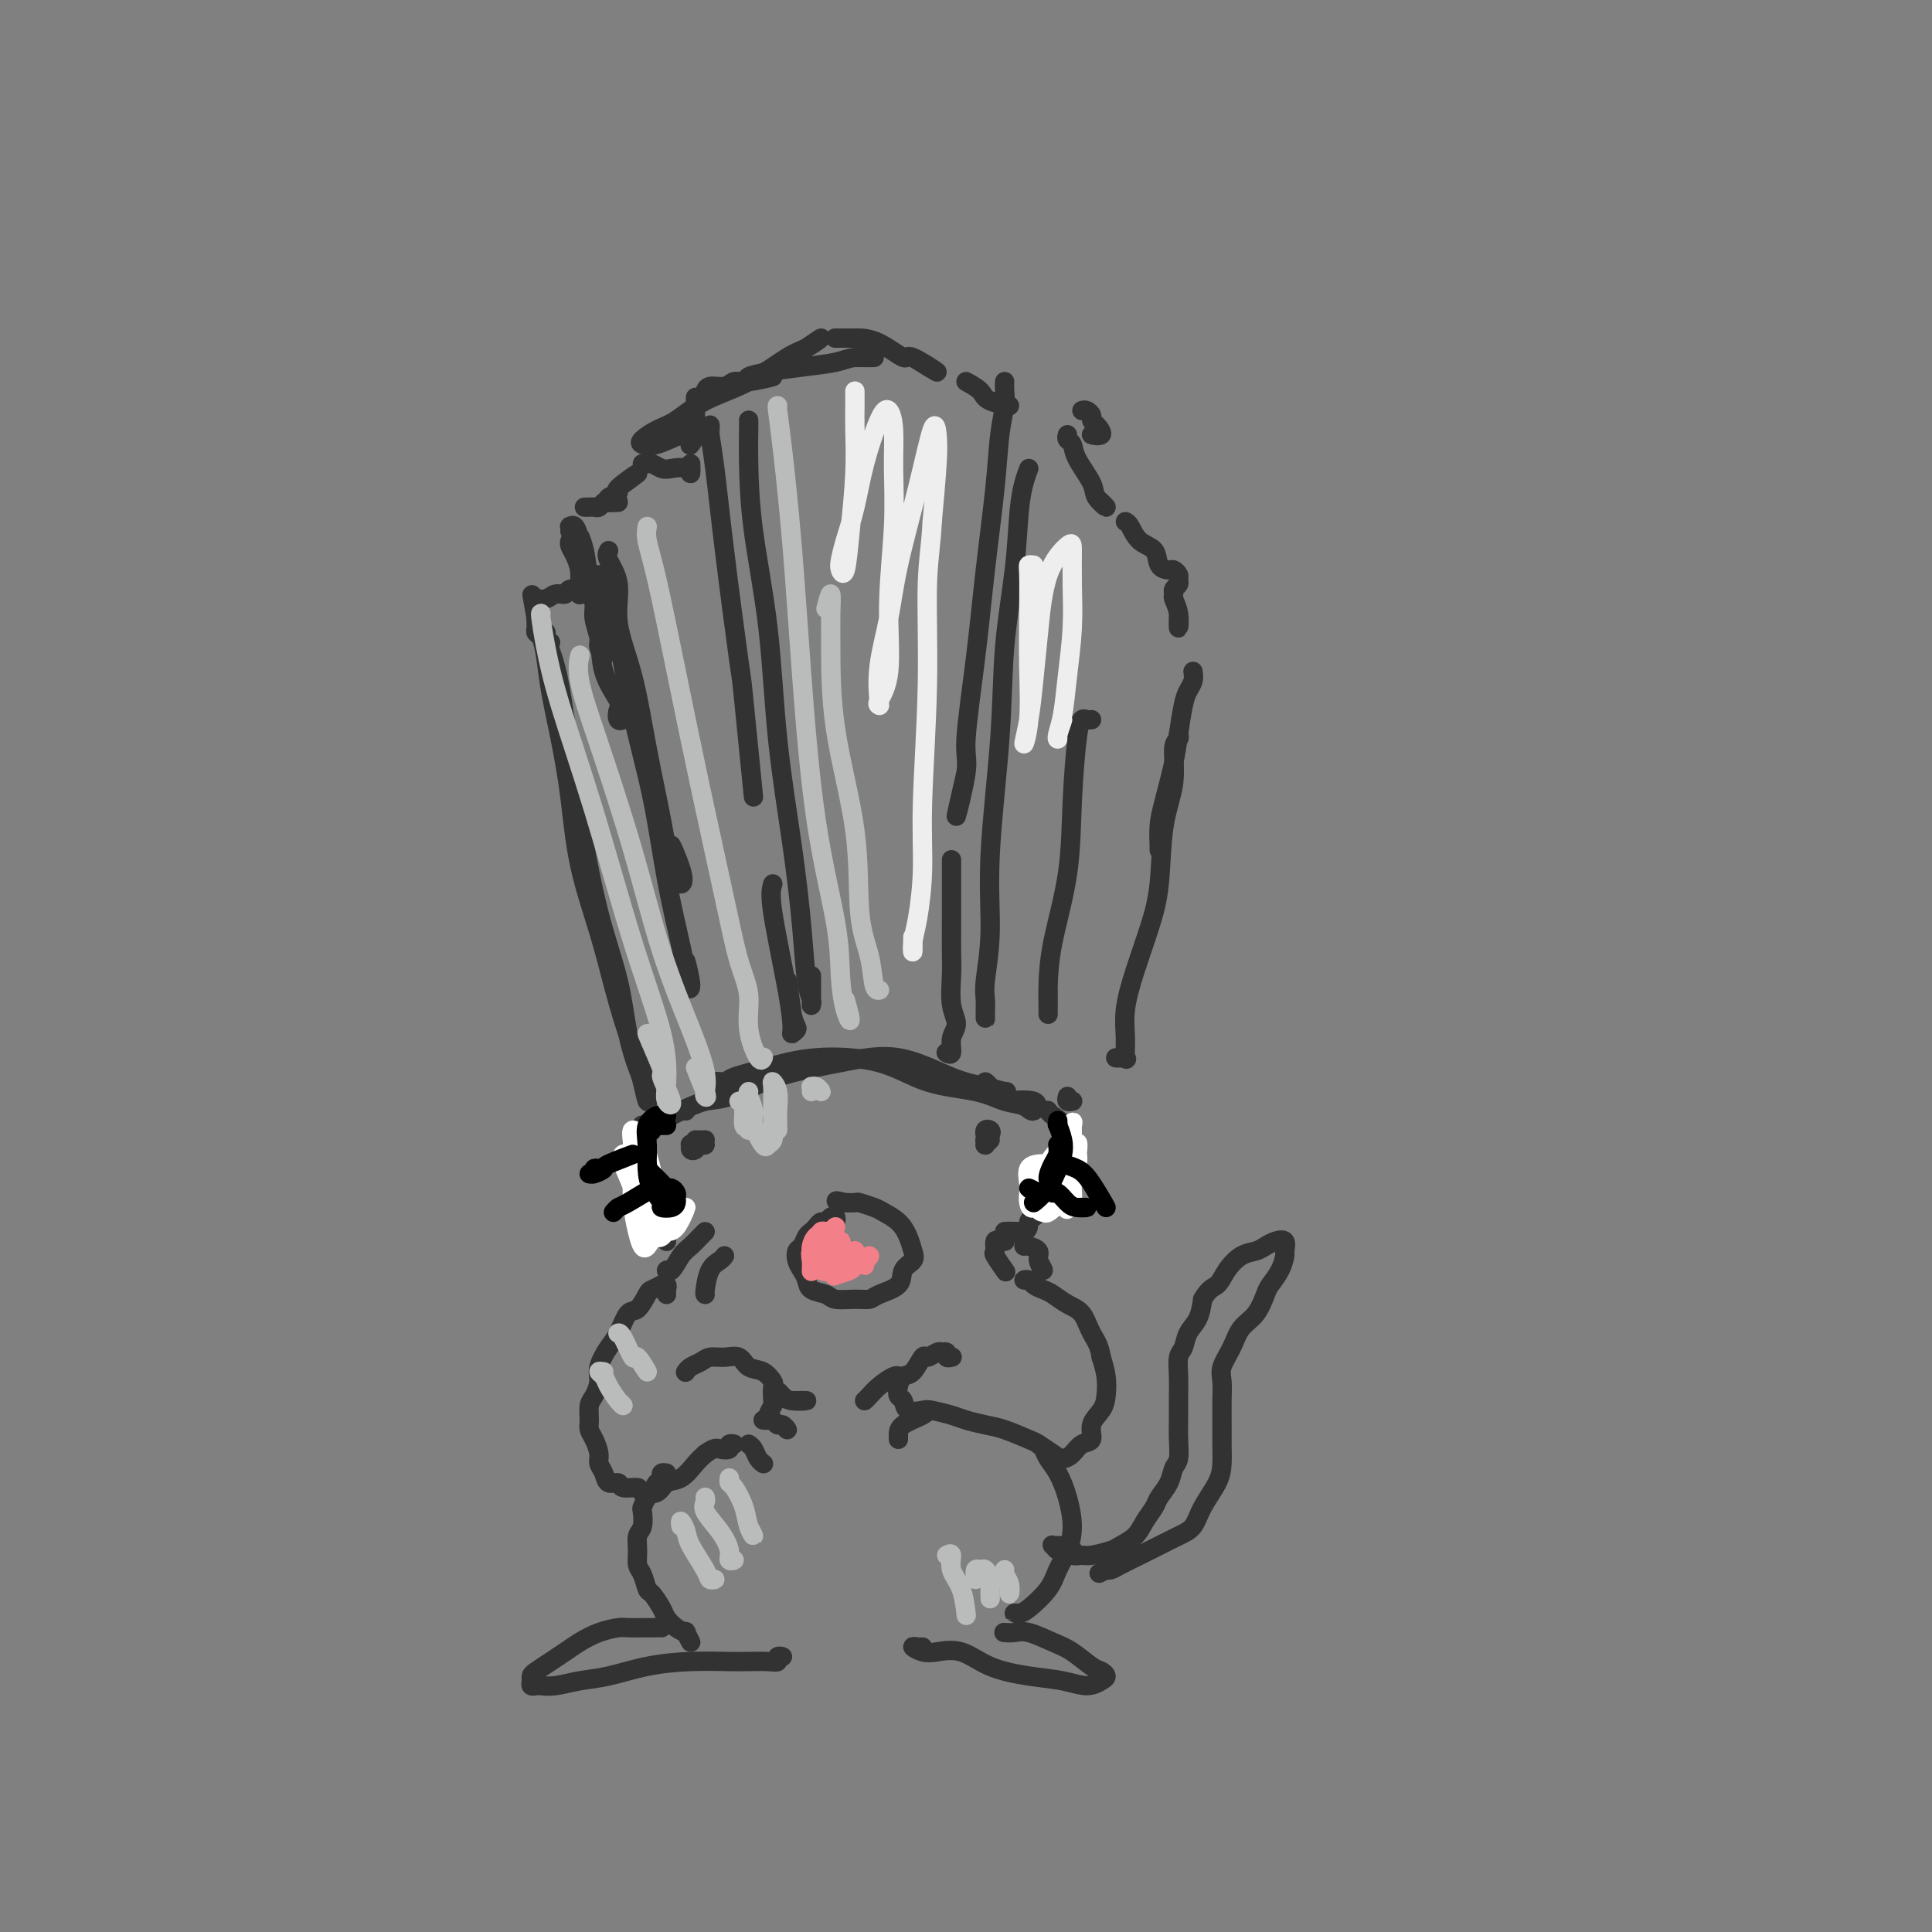 <svg viewBox='0 0 400 400' version='1.1' xmlns='http://www.w3.org/2000/svg' xmlns:xlink='http://www.w3.org/1999/xlink'><rect x="0" y="0" width="400" height="400" fill="#808080" stroke="none"/><g fill='none' stroke='rgb(50,50,50)' stroke-width='4' stroke-linecap='round' stroke-linejoin='round'><path d='M114,133c-0.419,-0.308 -0.838,-0.617 -1,-1c-0.162,-0.383 -0.066,-0.841 0,-1c0.066,-0.159 0.103,-0.020 0,0c-0.103,0.020 -0.346,-0.079 0,1c0.346,1.079 1.279,3.337 2,6c0.721,2.663 1.228,5.732 2,11c0.772,5.268 1.807,12.735 3,20c1.193,7.265 2.543,14.328 4,20c1.457,5.672 3.021,9.953 4,14c0.979,4.047 1.373,7.861 2,11c0.627,3.139 1.486,5.604 2,7c0.514,1.396 0.682,1.723 1,3c0.318,1.277 0.787,3.505 1,4c0.213,0.495 0.171,-0.743 0,-2c-0.171,-1.257 -0.470,-2.531 -1,-4c-0.530,-1.469 -1.290,-3.131 -2,-5c-0.710,-1.869 -1.369,-3.944 -2,-6c-0.631,-2.056 -1.232,-4.093 -2,-7c-0.768,-2.907 -1.701,-6.684 -3,-11c-1.299,-4.316 -2.964,-9.172 -4,-14c-1.036,-4.828 -1.443,-9.630 -2,-14c-0.557,-4.370 -1.263,-8.309 -2,-12c-0.737,-3.691 -1.504,-7.136 -2,-10c-0.496,-2.864 -0.721,-5.148 -1,-7c-0.279,-1.852 -0.611,-3.270 -1,-4c-0.389,-0.730 -0.836,-0.770 -1,-1c-0.164,-0.230 -0.044,-0.649 0,-1c0.044,-0.351 0.012,-0.633 0,-1c-0.012,-0.367 -0.003,-0.819 0,-1c0.003,-0.181 0.002,-0.090 0,0'/><path d='M111,128c-1.500,-8.500 -0.750,-4.250 0,0'/><path d='M111,125c-0.181,-0.455 -0.363,-0.910 0,-1c0.363,-0.090 1.269,0.186 2,0c0.731,-0.186 1.287,-0.834 2,-1c0.713,-0.166 1.583,0.151 2,0c0.417,-0.151 0.382,-0.772 1,-1c0.618,-0.228 1.891,-0.065 2,0c0.109,0.065 -0.945,0.033 -2,0'/><path d='M122,123c-0.122,-0.165 -0.244,-0.330 0,0c0.244,0.330 0.854,1.155 1,2c0.146,0.845 -0.174,1.710 0,3c0.174,1.290 0.840,3.006 1,4c0.160,0.994 -0.188,1.268 0,2c0.188,0.732 0.911,1.924 1,2c0.089,0.076 -0.455,-0.962 -1,-2'/><path d='M129,149c0.107,-0.054 0.214,-0.107 0,0c-0.214,0.107 -0.749,0.375 -1,0c-0.251,-0.375 -0.218,-1.394 0,-2c0.218,-0.606 0.620,-0.801 0,-2c-0.620,-1.199 -2.262,-3.403 -3,-6c-0.738,-2.597 -0.574,-5.588 -1,-9c-0.426,-3.412 -1.444,-7.244 -2,-10c-0.556,-2.756 -0.650,-4.434 -1,-6c-0.350,-1.566 -0.957,-3.019 -1,-3c-0.043,0.019 0.479,1.509 1,3'/><path d='M118,112c-0.083,0.267 -0.166,0.534 0,1c0.166,0.466 0.580,1.130 1,2c0.420,0.870 0.845,1.946 1,3c0.155,1.054 0.042,2.086 0,3c-0.042,0.914 -0.011,1.709 0,2c0.011,0.291 0.003,0.078 0,0c-0.003,-0.078 -0.001,-0.022 0,0c0.001,0.022 0.000,0.011 0,0'/><path d='M118,110c0.022,-0.440 0.045,-0.881 0,-1c-0.045,-0.119 -0.156,0.083 0,0c0.156,-0.083 0.581,-0.452 1,0c0.419,0.452 0.833,1.723 1,3c0.167,1.277 0.086,2.559 1,6c0.914,3.441 2.823,9.042 3,9c0.177,-0.042 -1.378,-5.726 -2,-8c-0.622,-2.274 -0.311,-1.137 0,0'/><path d='M126,114c-0.246,0.458 -0.492,0.915 0,2c0.492,1.085 1.721,2.796 2,5c0.279,2.204 -0.393,4.901 0,8c0.393,3.099 1.849,6.601 3,11c1.151,4.399 1.995,9.695 3,15c1.005,5.305 2.169,10.618 3,15c0.831,4.382 1.328,7.832 2,10c0.672,2.168 1.520,3.055 2,3c0.480,-0.055 0.591,-1.053 0,-3c-0.591,-1.947 -1.883,-4.842 -2,-5c-0.117,-0.158 0.942,2.421 2,5'/><path d='M124,119c0.146,1.441 0.293,2.881 1,5c0.707,2.119 1.975,4.915 3,9c1.025,4.085 1.806,9.458 3,15c1.194,5.542 2.802,11.253 4,17c1.198,5.747 1.986,11.532 3,17c1.014,5.468 2.253,10.620 3,14c0.747,3.380 1.001,4.989 1,6c-0.001,1.011 -0.258,1.426 0,2c0.258,0.574 1.031,1.308 1,0c-0.031,-1.308 -0.866,-4.660 -1,-5c-0.134,-0.340 0.433,2.330 1,5'/><path d='M121,105c0.333,0.008 0.665,0.016 1,0c0.335,-0.016 0.672,-0.057 1,0c0.328,0.057 0.645,0.211 1,0c0.355,-0.211 0.747,-0.788 1,-1c0.253,-0.212 0.367,-0.060 1,0c0.633,0.060 1.786,0.026 2,0c0.214,-0.026 -0.512,-0.046 -1,0c-0.488,0.046 -0.740,0.157 -1,0c-0.260,-0.157 -0.528,-0.581 0,-1c0.528,-0.419 1.853,-0.834 2,-1c0.147,-0.166 -0.883,-0.083 0,-1c0.883,-0.917 3.681,-2.833 4,-3c0.319,-0.167 -1.840,1.417 -4,3'/><path d='M133,96c0.360,0.029 0.720,0.059 1,0c0.280,-0.059 0.482,-0.206 1,0c0.518,0.206 1.354,0.764 2,1c0.646,0.236 1.101,0.149 2,0c0.899,-0.149 2.241,-0.359 3,0c0.759,0.359 0.935,1.289 1,1c0.065,-0.289 0.019,-1.797 0,-2c-0.019,-0.203 -0.009,0.898 0,2'/><path d='M143,92c-0.113,0.148 -0.226,0.296 0,0c0.226,-0.296 0.793,-1.036 1,-2c0.207,-0.964 0.056,-2.150 0,-3c-0.056,-0.850 -0.015,-1.362 0,-2c0.015,-0.638 0.004,-1.403 0,-2c-0.004,-0.597 -0.001,-1.028 0,-1c0.001,0.028 0.001,0.514 0,1'/><path d='M146,81c-0.035,0.122 -0.071,0.244 0,0c0.071,-0.244 0.248,-0.854 1,-1c0.752,-0.146 2.080,0.174 3,0c0.920,-0.174 1.432,-0.840 2,-1c0.568,-0.160 1.191,0.188 3,0c1.809,-0.188 4.802,-0.911 5,-1c0.198,-0.089 -2.401,0.455 -5,1'/><path d='M155,79c-0.292,-0.334 -0.583,-0.668 0,-1c0.583,-0.332 2.041,-0.663 4,-1c1.959,-0.337 4.420,-0.679 7,-1c2.580,-0.321 5.279,-0.622 7,-1c1.721,-0.378 2.463,-0.832 4,-1c1.537,-0.168 3.868,-0.048 4,0c0.132,0.048 -1.934,0.024 -4,0'/><path d='M143,90c-0.365,-0.222 -0.730,-0.444 -2,0c-1.270,0.444 -3.443,1.554 -5,2c-1.557,0.446 -2.496,0.226 -3,0c-0.504,-0.226 -0.571,-0.460 0,-1c0.571,-0.540 1.780,-1.388 3,-2c1.220,-0.612 2.450,-0.988 4,-2c1.550,-1.012 3.420,-2.658 6,-4c2.580,-1.342 5.871,-2.379 9,-4c3.129,-1.621 6.096,-3.826 8,-5c1.904,-1.174 2.743,-1.316 4,-2c1.257,-0.684 2.930,-1.910 3,-2c0.070,-0.090 -1.465,0.955 -3,2'/><path d='M173,70c-0.099,-0.000 -0.197,-0.000 0,0c0.197,0.000 0.690,0.001 1,0c0.310,-0.001 0.438,-0.002 1,0c0.562,0.002 1.560,0.007 2,0c0.440,-0.007 0.322,-0.027 1,0c0.678,0.027 2.151,0.101 4,1c1.849,0.899 4.073,2.622 5,3c0.927,0.378 0.557,-0.591 2,0c1.443,0.591 4.698,2.740 5,3c0.302,0.260 -2.349,-1.370 -5,-3'/><path d='M200,79c1.185,0.655 2.369,1.310 3,2c0.631,0.690 0.708,1.417 2,2c1.292,0.583 3.798,1.024 4,1c0.202,-0.024 -1.899,-0.512 -4,-1'/><path d='M224,85c0.305,-0.087 0.610,-0.173 1,0c0.390,0.173 0.866,0.607 1,1c0.134,0.393 -0.075,0.746 0,1c0.075,0.254 0.432,0.408 1,1c0.568,0.592 1.345,1.621 1,2c-0.345,0.379 -1.813,0.108 -2,0c-0.187,-0.108 0.906,-0.054 2,0'/><path d='M221,90c-0.106,0.365 -0.213,0.730 0,1c0.213,0.270 0.745,0.445 1,1c0.255,0.555 0.231,1.488 1,3c0.769,1.512 2.330,3.601 3,5c0.670,1.399 0.450,2.107 1,3c0.550,0.893 1.872,1.969 2,2c0.128,0.031 -0.936,-0.985 -2,-2'/><path d='M233,108c0.283,0.122 0.566,0.243 1,1c0.434,0.757 1.019,2.149 2,3c0.981,0.851 2.358,1.159 3,2c0.642,0.841 0.550,2.214 1,3c0.450,0.786 1.442,0.984 2,1c0.558,0.016 0.682,-0.151 1,0c0.318,0.151 0.832,0.618 1,1c0.168,0.382 -0.008,0.678 0,1c0.008,0.322 0.202,0.668 0,1c-0.202,0.332 -0.800,0.648 -1,1c-0.200,0.352 -0.001,0.738 0,1c0.001,0.262 -0.196,0.400 0,1c0.196,0.600 0.783,1.661 1,3c0.217,1.339 0.062,2.954 0,3c-0.062,0.046 -0.031,-1.477 0,-3'/><path d='M247,139c0.090,0.670 0.180,1.340 0,2c-0.180,0.660 -0.629,1.309 -1,2c-0.371,0.691 -0.663,1.422 -1,3c-0.337,1.578 -0.717,4.002 -1,6c-0.283,1.998 -0.468,3.569 -1,6c-0.532,2.431 -1.410,5.720 -2,8c-0.590,2.280 -0.890,3.549 -1,5c-0.110,1.451 -0.030,3.083 0,4c0.030,0.917 0.008,1.119 0,1c-0.008,-0.119 -0.004,-0.560 0,-1'/><path d='M244,152c0.128,0.357 0.256,0.715 0,1c-0.256,0.285 -0.897,0.498 -1,2c-0.103,1.502 0.331,4.293 0,7c-0.331,2.707 -1.427,5.332 -2,9c-0.573,3.668 -0.623,8.381 -1,12c-0.377,3.619 -1.083,6.144 -2,9c-0.917,2.856 -2.047,6.044 -3,9c-0.953,2.956 -1.728,5.682 -2,8c-0.272,2.318 -0.040,4.229 0,6c0.040,1.771 -0.113,3.403 0,4c0.113,0.597 0.492,0.161 0,0c-0.492,-0.161 -1.855,-0.046 -2,0c-0.145,0.046 0.927,0.023 2,0'/><path d='M148,224c0.056,0.541 0.111,1.082 0,1c-0.111,-0.082 -0.389,-0.786 0,-1c0.389,-0.214 1.444,0.062 2,0c0.556,-0.062 0.611,-0.462 2,-1c1.389,-0.538 4.110,-1.214 7,-2c2.890,-0.786 5.949,-1.682 10,-2c4.051,-0.318 9.095,-0.059 13,1c3.905,1.059 6.670,2.916 10,4c3.330,1.084 7.224,1.393 10,2c2.776,0.607 4.434,1.511 6,2c1.566,0.489 3.038,0.562 4,1c0.962,0.438 1.412,1.241 2,1c0.588,-0.241 1.312,-1.526 0,-2c-1.312,-0.474 -4.661,-0.135 -5,0c-0.339,0.135 2.330,0.068 5,0'/><path d='M142,230c-0.169,-0.128 -0.339,-0.255 -1,0c-0.661,0.255 -1.814,0.893 -2,1c-0.186,0.107 0.595,-0.317 2,-1c1.405,-0.683 3.434,-1.626 5,-2c1.566,-0.374 2.668,-0.178 5,-1c2.332,-0.822 5.894,-2.662 10,-4c4.106,-1.338 8.757,-2.172 13,-3c4.243,-0.828 8.077,-1.648 12,-1c3.923,0.648 7.936,2.764 11,4c3.064,1.236 5.180,1.590 7,2c1.820,0.410 3.344,0.875 4,1c0.656,0.125 0.444,-0.090 0,0c-0.444,0.090 -1.120,0.486 -2,0c-0.880,-0.486 -1.966,-1.853 -2,-2c-0.034,-0.147 0.983,0.927 2,2'/><path d='M147,89c0.020,-0.526 0.041,-1.052 0,-1c-0.041,0.052 -0.143,0.681 0,2c0.143,1.319 0.530,3.328 1,7c0.470,3.672 1.021,9.006 2,17c0.979,7.994 2.386,18.648 3,23c0.614,4.352 0.434,2.402 1,8c0.566,5.598 1.876,18.742 2,20c0.124,1.258 -0.938,-9.371 -2,-20'/><path d='M160,183c-0.307,0.957 -0.614,1.914 0,6c0.614,4.086 2.148,11.302 3,16c0.852,4.698 1.023,6.878 1,8c-0.023,1.122 -0.238,1.187 0,1c0.238,-0.187 0.930,-0.628 1,-1c0.070,-0.372 -0.481,-0.677 -1,-3c-0.519,-2.323 -1.005,-6.664 -1,-7c0.005,-0.336 0.503,3.332 1,7'/><path d='M155,87c0.009,0.354 0.018,0.709 0,2c-0.018,1.291 -0.062,3.520 0,7c0.062,3.480 0.230,8.211 1,14c0.770,5.789 2.142,12.635 3,20c0.858,7.365 1.200,15.248 2,23c0.800,7.752 2.057,15.373 3,22c0.943,6.627 1.573,12.261 2,17c0.427,4.739 0.650,8.582 1,11c0.350,2.418 0.826,3.410 1,4c0.174,0.590 0.047,0.777 0,1c-0.047,0.223 -0.013,0.483 0,-1c0.013,-1.483 0.004,-4.709 0,-5c-0.004,-0.291 -0.002,2.355 0,5'/><path d='M208,79c-0.026,0.627 -0.051,1.254 0,2c0.051,0.746 0.180,1.610 0,3c-0.180,1.390 -0.669,3.307 -1,6c-0.331,2.693 -0.503,6.162 -1,11c-0.497,4.838 -1.319,11.045 -2,17c-0.681,5.955 -1.221,11.656 -2,18c-0.779,6.344 -1.796,13.329 -2,17c-0.204,3.671 0.407,4.027 0,7c-0.407,2.973 -1.830,8.564 -2,9c-0.170,0.436 0.915,-4.282 2,-9'/><path d='M197,178c0.000,0.420 0.000,0.841 0,2c-0.000,1.159 -0.001,3.058 0,5c0.001,1.942 0.005,3.927 0,6c-0.005,2.073 -0.020,4.234 0,6c0.020,1.766 0.073,3.136 0,5c-0.073,1.864 -0.272,4.223 0,6c0.272,1.777 1.015,2.974 1,4c-0.015,1.026 -0.789,1.883 -1,3c-0.211,1.117 0.139,2.495 0,3c-0.139,0.505 -0.768,0.136 -1,0c-0.232,-0.136 -0.066,-0.039 0,0c0.066,0.039 0.033,0.019 0,0'/><path d='M213,97c-0.324,0.852 -0.649,1.704 -1,3c-0.351,1.296 -0.729,3.036 -1,6c-0.271,2.964 -0.436,7.152 -1,12c-0.564,4.848 -1.528,10.355 -2,16c-0.472,5.645 -0.452,11.426 -1,19c-0.548,7.574 -1.663,16.940 -2,24c-0.337,7.060 0.106,11.815 0,16c-0.106,4.185 -0.760,7.799 -1,10c-0.240,2.201 -0.064,2.987 0,4c0.064,1.013 0.017,2.252 0,3c-0.017,0.748 -0.005,1.005 0,1c0.005,-0.005 0.001,-0.270 0,-1c-0.001,-0.730 -0.000,-1.923 0,-2c0.000,-0.077 0.000,0.961 0,2'/><path d='M226,149c-0.332,0.041 -0.664,0.083 -1,0c-0.336,-0.083 -0.675,-0.290 -1,0c-0.325,0.290 -0.637,1.078 -1,4c-0.363,2.922 -0.777,7.979 -1,13c-0.223,5.021 -0.256,10.005 -1,15c-0.744,4.995 -2.199,10.000 -3,14c-0.801,4.000 -0.947,6.995 -1,9c-0.053,2.005 -0.014,3.021 0,4c0.014,0.979 0.004,1.920 0,2c-0.004,0.080 -0.001,-0.700 0,-1c0.001,-0.300 0.000,-0.119 0,-1c-0.000,-0.881 -0.000,-2.823 0,-3c0.000,-0.177 0.000,1.412 0,3'/><path d='M221,227c-0.113,0.423 -0.226,0.845 0,1c0.226,0.155 0.792,0.042 1,0c0.208,-0.042 0.060,-0.012 0,0c-0.060,0.012 -0.030,0.006 0,0'/><path d='M135,234c-0.415,0.113 -0.829,0.226 -1,0c-0.171,-0.226 -0.098,-0.791 0,-1c0.098,-0.209 0.223,-0.061 0,0c-0.223,0.061 -0.792,0.036 -1,0c-0.208,-0.036 -0.056,-0.082 0,0c0.056,0.082 0.015,0.291 0,1c-0.015,0.709 -0.004,1.917 0,2c0.004,0.083 0.002,-0.958 0,-2'/><path d='M133,238c-0.453,0.331 -0.906,0.661 -1,1c-0.094,0.339 0.170,0.685 0,1c-0.170,0.315 -0.775,0.598 -1,1c-0.225,0.402 -0.070,0.921 0,2c0.070,1.079 0.055,2.717 0,4c-0.055,1.283 -0.149,2.210 0,3c0.149,0.790 0.540,1.444 1,2c0.460,0.556 0.989,1.016 1,1c0.011,-0.016 -0.494,-0.508 -1,-1'/><path d='M132,234c0.032,0.814 0.064,1.627 0,2c-0.064,0.373 -0.224,0.305 0,1c0.224,0.695 0.830,2.153 1,4c0.170,1.847 -0.098,4.081 0,6c0.098,1.919 0.562,3.521 1,5c0.438,1.479 0.849,2.835 1,3c0.151,0.165 0.040,-0.860 0,-2c-0.040,-1.140 -0.011,-2.396 0,-3c0.011,-0.604 0.002,-0.557 0,-1c-0.002,-0.443 0.003,-1.375 0,-2c-0.003,-0.625 -0.012,-0.944 0,-1c0.012,-0.056 0.046,0.152 0,1c-0.046,0.848 -0.173,2.338 0,4c0.173,1.662 0.644,3.497 1,4c0.356,0.503 0.596,-0.326 1,0c0.404,0.326 0.973,1.807 1,2c0.027,0.193 -0.486,-0.904 -1,-2'/><path d='M173,253c0.089,-0.391 0.179,-0.781 0,-1c-0.179,-0.219 -0.625,-0.266 -1,0c-0.375,0.266 -0.678,0.844 -1,1c-0.322,0.156 -0.664,-0.109 -1,0c-0.336,0.109 -0.668,0.592 -1,1c-0.332,0.408 -0.664,0.742 -1,1c-0.336,0.258 -0.676,0.439 -1,1c-0.324,0.561 -0.633,1.501 -1,2c-0.367,0.499 -0.791,0.557 -1,1c-0.209,0.443 -0.204,1.270 0,2c0.204,0.730 0.605,1.362 1,2c0.395,0.638 0.784,1.281 1,2c0.216,0.719 0.261,1.514 1,2c0.739,0.486 2.174,0.664 3,1c0.826,0.336 1.045,0.831 2,1c0.955,0.169 2.646,0.011 4,0c1.354,-0.011 2.370,0.124 3,0c0.630,-0.124 0.873,-0.508 2,-1c1.127,-0.492 3.137,-1.093 4,-2c0.863,-0.907 0.580,-2.119 1,-3c0.420,-0.881 1.542,-1.430 2,-2c0.458,-0.570 0.251,-1.161 0,-2c-0.251,-0.839 -0.547,-1.927 -1,-3c-0.453,-1.073 -1.062,-2.130 -2,-3c-0.938,-0.870 -2.206,-1.554 -3,-2c-0.794,-0.446 -1.116,-0.656 -2,-1c-0.884,-0.344 -2.330,-0.824 -3,-1c-0.670,-0.176 -0.565,-0.047 -1,0c-0.435,0.047 -1.410,0.014 -2,0c-0.590,-0.014 -0.795,-0.007 -1,0'/><path d='M174,249c-1.833,-0.667 -0.417,-0.333 1,0'/><path d='M144,236c0.115,0.415 0.230,0.830 0,1c-0.230,0.170 -0.805,0.094 -1,0c-0.195,-0.094 -0.009,-0.206 0,0c0.009,0.206 -0.157,0.730 0,1c0.157,0.270 0.639,0.288 1,0c0.361,-0.288 0.603,-0.880 1,-1c0.397,-0.120 0.949,0.233 1,0c0.051,-0.233 -0.399,-1.052 -1,-1c-0.601,0.052 -1.354,0.976 -1,1c0.354,0.024 1.815,-0.850 2,-1c0.185,-0.150 -0.908,0.425 -2,1'/><path d='M205,236c-0.423,0.431 -0.845,0.861 -1,1c-0.155,0.139 -0.042,-0.015 0,0c0.042,0.015 0.015,0.197 0,0c-0.015,-0.197 -0.017,-0.774 0,-1c0.017,-0.226 0.053,-0.100 0,0c-0.053,0.100 -0.196,0.175 0,0c0.196,-0.175 0.732,-0.599 1,-1c0.268,-0.401 0.268,-0.777 0,-1c-0.268,-0.223 -0.803,-0.291 -1,0c-0.197,0.291 -0.056,0.940 0,1c0.056,0.060 0.028,-0.470 0,-1'/><path d='M217,230c-0.058,-0.084 -0.117,-0.169 0,0c0.117,0.169 0.408,0.590 1,1c0.592,0.410 1.484,0.809 2,2c0.516,1.191 0.655,3.176 1,5c0.345,1.824 0.897,3.489 1,5c0.103,1.511 -0.241,2.868 -1,4c-0.759,1.132 -1.931,2.038 -2,2c-0.069,-0.038 0.966,-1.019 2,-2'/><path d='M215,251c-0.301,0.370 -0.603,0.740 -1,1c-0.397,0.260 -0.890,0.410 -1,1c-0.110,0.590 0.163,1.620 -1,2c-1.163,0.380 -3.761,0.108 -4,0c-0.239,-0.108 1.880,-0.054 4,0'/><path d='M146,255c-0.243,0.232 -0.487,0.465 -1,1c-0.513,0.535 -1.296,1.373 -2,2c-0.704,0.627 -1.330,1.044 -2,2c-0.670,0.956 -1.386,2.452 -2,3c-0.614,0.548 -1.127,0.147 -1,0c0.127,-0.147 0.893,-0.042 1,0c0.107,0.042 -0.447,0.021 -1,0'/><path d='M150,260c-0.226,0.309 -0.453,0.619 -1,1c-0.547,0.381 -1.415,0.834 -2,2c-0.585,1.166 -0.889,3.044 -1,4c-0.111,0.956 -0.030,0.988 0,1c0.030,0.012 0.009,0.003 0,0c-0.009,-0.003 -0.004,-0.002 0,0'/><path d='M208,257c0.082,-0.016 0.163,-0.032 0,0c-0.163,0.032 -0.572,0.111 -1,0c-0.428,-0.111 -0.875,-0.412 -1,0c-0.125,0.412 0.071,1.536 0,2c-0.071,0.464 -0.411,0.269 0,1c0.411,0.731 1.572,2.389 2,3c0.428,0.611 0.122,0.175 0,0c-0.122,-0.175 -0.061,-0.087 0,0'/><path d='M212,258c0.187,-0.072 0.373,-0.144 1,0c0.627,0.144 1.694,0.502 2,1c0.306,0.498 -0.148,1.134 0,2c0.148,0.866 0.900,1.962 1,2c0.100,0.038 -0.450,-0.981 -1,-2'/><path d='M138,268c-0.034,-0.307 -0.069,-0.615 0,-1c0.069,-0.385 0.241,-0.849 0,-1c-0.241,-0.151 -0.894,0.009 -1,0c-0.106,-0.009 0.333,-0.188 0,0c-0.333,0.188 -1.440,0.743 -2,1c-0.560,0.257 -0.572,0.217 -1,1c-0.428,0.783 -1.271,2.391 -2,3c-0.729,0.609 -1.343,0.221 -2,1c-0.657,0.779 -1.356,2.727 -2,4c-0.644,1.273 -1.234,1.873 -2,3c-0.766,1.127 -1.708,2.781 -2,4c-0.292,1.219 0.065,2.003 0,3c-0.065,0.997 -0.550,2.205 -1,3c-0.450,0.795 -0.863,1.175 -1,2c-0.137,0.825 0.001,2.094 0,3c-0.001,0.906 -0.141,1.450 0,2c0.141,0.550 0.561,1.108 1,2c0.439,0.892 0.895,2.119 1,3c0.105,0.881 -0.143,1.417 0,2c0.143,0.583 0.676,1.213 1,2c0.324,0.787 0.438,1.731 1,2c0.562,0.269 1.572,-0.136 2,0c0.428,0.136 0.274,0.814 1,1c0.726,0.186 2.333,-0.119 3,0c0.667,0.119 0.395,0.663 1,1c0.605,0.337 2.088,0.466 3,0c0.912,-0.466 1.255,-1.527 2,-2c0.745,-0.473 1.893,-0.358 3,-1c1.107,-0.642 2.173,-2.041 3,-3c0.827,-0.959 1.413,-1.480 2,-2'/><path d='M146,301c2.099,-1.480 2.348,-1.181 3,-1c0.652,0.181 1.708,0.245 2,0c0.292,-0.245 -0.179,-0.798 0,-1c0.179,-0.202 1.010,-0.055 1,0c-0.010,0.055 -0.860,0.016 -1,0c-0.140,-0.016 0.430,-0.008 1,0'/><path d='M142,284c-0.064,0.091 -0.128,0.183 0,0c0.128,-0.183 0.447,-0.639 1,-1c0.553,-0.361 1.341,-0.625 2,-1c0.659,-0.375 1.191,-0.859 2,-1c0.809,-0.141 1.895,0.060 3,0c1.105,-0.060 2.230,-0.383 3,0c0.770,0.383 1.187,1.472 2,2c0.813,0.528 2.023,0.494 3,1c0.977,0.506 1.722,1.553 2,2c0.278,0.447 0.089,0.293 0,1c-0.089,0.707 -0.076,2.276 0,3c0.076,0.724 0.217,0.603 0,1c-0.217,0.397 -0.790,1.313 -1,2c-0.210,0.687 -0.057,1.147 0,1c0.057,-0.147 0.016,-0.899 0,-1c-0.016,-0.101 -0.008,0.450 0,1'/><path d='M155,299c0.340,0.226 0.679,0.453 1,1c0.321,0.547 0.622,1.415 1,2c0.378,0.585 0.833,0.888 1,1c0.167,0.112 0.048,0.032 0,0c-0.048,-0.032 -0.024,-0.016 0,0'/><path d='M158,294c0.334,0.033 0.668,0.066 1,0c0.332,-0.066 0.661,-0.230 1,0c0.339,0.230 0.689,0.856 1,1c0.311,0.144 0.584,-0.192 1,0c0.416,0.192 0.976,0.912 1,1c0.024,0.088 -0.488,-0.456 -1,-1'/><path d='M160,288c0.341,-0.083 0.683,-0.166 1,0c0.317,0.166 0.611,0.581 1,1c0.389,0.419 0.874,0.844 2,1c1.126,0.156 2.893,0.045 3,0c0.107,-0.045 -1.447,-0.022 -3,0'/><path d='M197,281c0.122,-0.030 0.243,-0.060 0,0c-0.243,0.060 -0.852,0.211 -1,0c-0.148,-0.211 0.164,-0.784 0,-1c-0.164,-0.216 -0.802,-0.075 -1,0c-0.198,0.075 0.046,0.083 0,0c-0.046,-0.083 -0.383,-0.258 -1,0c-0.617,0.258 -1.514,0.951 -2,1c-0.486,0.049 -0.562,-0.544 -1,0c-0.438,0.544 -1.238,2.224 -2,3c-0.762,0.776 -1.485,0.646 -2,1c-0.515,0.354 -0.821,1.191 -1,2c-0.179,0.809 -0.230,1.589 0,2c0.230,0.411 0.740,0.453 1,1c0.260,0.547 0.270,1.600 1,2c0.730,0.400 2.180,0.149 3,0c0.820,-0.149 1.011,-0.196 2,0c0.989,0.196 2.776,0.634 4,1c1.224,0.366 1.884,0.660 3,1c1.116,0.340 2.687,0.724 4,1c1.313,0.276 2.368,0.442 4,1c1.632,0.558 3.841,1.507 5,2c1.159,0.493 1.269,0.531 2,1c0.731,0.469 2.085,1.368 3,2c0.915,0.632 1.392,0.998 2,1c0.608,0.002 1.346,-0.359 2,-1c0.654,-0.641 1.222,-1.563 2,-2c0.778,-0.437 1.764,-0.388 2,-1c0.236,-0.612 -0.279,-1.885 0,-3c0.279,-1.115 1.353,-2.072 2,-3c0.647,-0.928 0.866,-1.827 1,-3c0.134,-1.173 0.181,-2.621 0,-4c-0.181,-1.379 -0.591,-2.690 -1,-4'/><path d='M228,281c-0.369,-2.616 -1.292,-3.657 -2,-5c-0.708,-1.343 -1.202,-2.990 -2,-4c-0.798,-1.010 -1.901,-1.385 -3,-2c-1.099,-0.615 -2.194,-1.471 -3,-2c-0.806,-0.529 -1.324,-0.730 -2,-1c-0.676,-0.270 -1.511,-0.608 -2,-1c-0.489,-0.392 -0.632,-0.836 -1,-1c-0.368,-0.164 -0.962,-0.047 -1,0c-0.038,0.047 0.481,0.023 1,0'/><path d='M179,290c0.278,-0.257 0.555,-0.514 1,-1c0.445,-0.486 1.057,-1.203 2,-2c0.943,-0.797 2.215,-1.676 3,-2c0.785,-0.324 1.081,-0.093 1,0c-0.081,0.093 -0.541,0.046 -1,0'/><path d='M186,298c-0.002,-0.247 -0.003,-0.494 0,-1c0.003,-0.506 0.011,-1.270 1,-2c0.989,-0.730 2.959,-1.427 4,-2c1.041,-0.573 1.155,-1.021 1,-1c-0.155,0.021 -0.577,0.510 -1,1'/><path d='M138,305c-0.416,-0.079 -0.833,-0.158 -1,0c-0.167,0.158 -0.086,0.552 0,1c0.086,0.448 0.177,0.950 0,1c-0.177,0.050 -0.622,-0.354 -1,0c-0.378,0.354 -0.689,1.464 -1,2c-0.311,0.536 -0.623,0.499 -1,1c-0.377,0.501 -0.819,1.540 -1,2c-0.181,0.460 -0.102,0.340 0,1c0.102,0.660 0.226,2.101 0,3c-0.226,0.899 -0.804,1.257 -1,2c-0.196,0.743 -0.012,1.871 0,3c0.012,1.129 -0.147,2.260 0,3c0.147,0.740 0.602,1.090 1,2c0.398,0.910 0.739,2.380 1,3c0.261,0.620 0.442,0.391 1,1c0.558,0.609 1.493,2.056 2,3c0.507,0.944 0.585,1.386 1,2c0.415,0.614 1.166,1.399 2,2c0.834,0.601 1.749,1.017 2,1c0.251,-0.017 -0.163,-0.466 0,0c0.163,0.466 0.904,1.847 1,2c0.096,0.153 -0.452,-0.924 -1,-2'/><path d='M215,299c0.356,0.257 0.713,0.514 1,1c0.287,0.486 0.506,1.200 1,2c0.494,0.800 1.264,1.687 2,3c0.736,1.313 1.437,3.053 2,5c0.563,1.947 0.989,4.101 1,6c0.011,1.899 -0.392,3.542 -1,5c-0.608,1.458 -1.421,2.730 -2,4c-0.579,1.270 -0.923,2.536 -2,4c-1.077,1.464 -2.887,3.124 -4,4c-1.113,0.876 -1.531,0.967 -2,1c-0.469,0.033 -0.991,0.010 -1,0c-0.009,-0.010 0.496,-0.005 1,0'/><path d='M137,337c-1.386,-0.005 -2.773,-0.009 -4,0c-1.227,0.009 -2.296,0.033 -3,0c-0.704,-0.033 -1.045,-0.122 -2,0c-0.955,0.122 -2.525,0.456 -4,1c-1.475,0.544 -2.854,1.297 -4,2c-1.146,0.703 -2.058,1.354 -3,2c-0.942,0.646 -1.914,1.287 -3,2c-1.086,0.713 -2.288,1.497 -3,2c-0.712,0.503 -0.935,0.723 -1,1c-0.065,0.277 0.029,0.611 0,1c-0.029,0.389 -0.179,0.833 0,1c0.179,0.167 0.688,0.057 1,0c0.312,-0.057 0.429,-0.060 1,0c0.571,0.060 1.598,0.184 3,0c1.402,-0.184 3.180,-0.676 5,-1c1.820,-0.324 3.683,-0.479 6,-1c2.317,-0.521 5.089,-1.408 8,-2c2.911,-0.592 5.961,-0.890 9,-1c3.039,-0.110 6.067,-0.033 8,0c1.933,0.033 2.771,0.023 4,0c1.229,-0.023 2.849,-0.059 4,0c1.151,0.059 1.835,0.212 2,0c0.165,-0.212 -0.188,-0.789 0,-1c0.188,-0.211 0.916,-0.057 1,0c0.084,0.057 -0.477,0.015 -1,0c-0.523,-0.015 -1.006,-0.004 -1,0c0.006,0.004 0.503,0.002 1,0'/><path d='M191,341c-0.265,0.029 -0.529,0.058 -1,0c-0.471,-0.058 -1.147,-0.202 -1,0c0.147,0.202 1.118,0.751 2,1c0.882,0.249 1.677,0.199 3,0c1.323,-0.199 3.176,-0.546 5,0c1.824,0.546 3.619,1.986 6,3c2.381,1.014 5.346,1.604 8,2c2.654,0.396 4.996,0.600 7,1c2.004,0.400 3.671,0.996 5,1c1.329,0.004 2.319,-0.583 3,-1c0.681,-0.417 1.051,-0.663 1,-1c-0.051,-0.337 -0.524,-0.763 -1,-1c-0.476,-0.237 -0.956,-0.284 -2,-1c-1.044,-0.716 -2.651,-2.101 -4,-3c-1.349,-0.899 -2.438,-1.313 -4,-2c-1.562,-0.687 -3.595,-1.648 -5,-2c-1.405,-0.352 -2.181,-0.094 -3,0c-0.819,0.094 -1.682,0.025 -2,0c-0.318,-0.025 -0.091,-0.007 0,0c0.091,0.007 0.045,0.004 0,0'/><path d='M222,321c0.120,-0.030 0.239,-0.061 0,0c-0.239,0.061 -0.838,0.213 -1,0c-0.162,-0.213 0.113,-0.790 0,-1c-0.113,-0.210 -0.616,-0.052 -1,0c-0.384,0.052 -0.651,-0.001 -1,0c-0.349,0.001 -0.781,0.057 -1,0c-0.219,-0.057 -0.224,-0.226 0,0c0.224,0.226 0.677,0.846 1,1c0.323,0.154 0.517,-0.158 1,0c0.483,0.158 1.255,0.786 2,1c0.745,0.214 1.463,0.014 2,0c0.537,-0.014 0.892,0.159 2,0c1.108,-0.159 2.969,-0.651 4,-1c1.031,-0.349 1.231,-0.554 2,-1c0.769,-0.446 2.108,-1.133 3,-2c0.892,-0.867 1.338,-1.913 2,-3c0.662,-1.087 1.540,-2.215 2,-3c0.460,-0.785 0.501,-1.227 1,-2c0.499,-0.773 1.454,-1.876 2,-3c0.546,-1.124 0.682,-2.270 1,-3c0.318,-0.730 0.817,-1.044 1,-2c0.183,-0.956 0.048,-2.553 0,-4c-0.048,-1.447 -0.010,-2.743 0,-4c0.010,-1.257 -0.010,-2.475 0,-4c0.010,-1.525 0.048,-3.355 0,-5c-0.048,-1.645 -0.181,-3.104 0,-4c0.181,-0.896 0.677,-1.230 1,-2c0.323,-0.770 0.471,-1.977 1,-3c0.529,-1.023 1.437,-1.864 2,-3c0.563,-1.136 0.782,-2.568 1,-4'/><path d='M249,269c1.369,-2.399 2.292,-2.397 3,-3c0.708,-0.603 1.200,-1.811 2,-3c0.800,-1.189 1.907,-2.359 3,-3c1.093,-0.641 2.174,-0.753 3,-1c0.826,-0.247 1.399,-0.629 2,-1c0.601,-0.371 1.231,-0.732 2,-1c0.769,-0.268 1.677,-0.444 2,0c0.323,0.444 0.060,1.506 0,2c-0.060,0.494 0.084,0.418 0,1c-0.084,0.582 -0.397,1.821 -1,3c-0.603,1.179 -1.498,2.300 -2,3c-0.502,0.700 -0.611,0.981 -1,2c-0.389,1.019 -1.057,2.775 -2,4c-0.943,1.225 -2.162,1.919 -3,3c-0.838,1.081 -1.296,2.550 -2,4c-0.704,1.450 -1.653,2.880 -2,4c-0.347,1.120 -0.093,1.930 0,3c0.093,1.070 0.024,2.399 0,4c-0.024,1.601 -0.002,3.474 0,5c0.002,1.526 -0.015,2.706 0,4c0.015,1.294 0.063,2.703 0,4c-0.063,1.297 -0.235,2.483 -1,4c-0.765,1.517 -2.122,3.365 -3,5c-0.878,1.635 -1.278,3.058 -2,4c-0.722,0.942 -1.765,1.405 -3,2c-1.235,0.595 -2.660,1.322 -4,2c-1.340,0.678 -2.594,1.306 -4,2c-1.406,0.694 -2.965,1.454 -4,2c-1.035,0.546 -1.548,0.878 -2,1c-0.452,0.122 -0.843,0.035 -1,0c-0.157,-0.035 -0.078,-0.017 0,0'/><path d='M229,325c-2.800,1.400 -0.800,0.400 0,0c0.800,-0.400 0.400,-0.200 0,0'/></g>
<g fill='none' stroke='rgb(255,255,255)' stroke-width='4' stroke-linecap='round' stroke-linejoin='round'><path d='M131,239c-0.324,0.029 -0.648,0.057 -1,0c-0.352,-0.057 -0.732,-0.200 -1,0c-0.268,0.200 -0.423,0.744 0,2c0.423,1.256 1.423,3.226 2,5c0.577,1.774 0.729,3.352 1,5c0.271,1.648 0.661,3.365 1,4c0.339,0.635 0.628,0.187 1,0c0.372,-0.187 0.829,-0.112 1,-1c0.171,-0.888 0.058,-2.740 0,-4c-0.058,-1.260 -0.062,-1.927 0,-3c0.062,-1.073 0.188,-2.553 0,-4c-0.188,-1.447 -0.691,-2.862 -1,-4c-0.309,-1.138 -0.423,-2.000 -1,-3c-0.577,-1.000 -1.616,-2.136 -2,-2c-0.384,0.136 -0.114,1.546 0,3c0.114,1.454 0.072,2.952 0,5c-0.072,2.048 -0.173,4.648 0,7c0.173,2.352 0.621,4.458 1,6c0.379,1.542 0.690,2.521 1,3c0.310,0.479 0.620,0.457 1,0c0.380,-0.457 0.830,-1.350 1,-2c0.170,-0.650 0.060,-1.057 0,-2c-0.060,-0.943 -0.069,-2.422 0,-4c0.069,-1.578 0.215,-3.254 0,-5c-0.215,-1.746 -0.790,-3.563 -1,-5c-0.210,-1.437 -0.053,-2.493 0,-3c0.053,-0.507 0.004,-0.466 0,0c-0.004,0.466 0.037,1.356 0,3c-0.037,1.644 -0.154,4.041 0,6c0.154,1.959 0.577,3.479 1,5'/><path d='M135,251c0.321,3.068 0.625,3.737 1,4c0.375,0.263 0.821,0.120 1,0c0.179,-0.120 0.091,-0.218 0,-1c-0.091,-0.782 -0.184,-2.250 0,-3c0.184,-0.750 0.644,-0.782 1,-1c0.356,-0.218 0.606,-0.621 1,-1c0.394,-0.379 0.930,-0.733 1,-1c0.070,-0.267 -0.326,-0.446 -1,0c-0.674,0.446 -1.628,1.518 -2,2c-0.372,0.482 -0.164,0.374 0,1c0.164,0.626 0.284,1.987 0,3c-0.284,1.013 -0.971,1.679 -1,2c-0.029,0.321 0.600,0.296 1,0c0.400,-0.296 0.571,-0.863 1,-1c0.429,-0.137 1.115,0.155 2,-1c0.885,-1.155 1.967,-3.759 2,-4c0.033,-0.241 -0.984,1.879 -2,4'/><path d='M216,241c-0.196,-0.035 -0.393,-0.070 -1,0c-0.607,0.070 -1.625,0.246 -2,1c-0.375,0.754 -0.108,2.088 0,3c0.108,0.912 0.058,1.403 0,2c-0.058,0.597 -0.125,1.299 0,2c0.125,0.701 0.440,1.399 1,1c0.560,-0.399 1.365,-1.897 2,-3c0.635,-1.103 1.100,-1.812 2,-3c0.900,-1.188 2.237,-2.856 3,-4c0.763,-1.144 0.954,-1.763 1,-3c0.046,-1.237 -0.053,-3.091 0,-4c0.053,-0.909 0.258,-0.874 0,0c-0.258,0.874 -0.980,2.588 -2,4c-1.020,1.412 -2.338,2.523 -3,4c-0.662,1.477 -0.669,3.320 -1,5c-0.331,1.680 -0.986,3.198 -1,4c-0.014,0.802 0.613,0.887 1,1c0.387,0.113 0.535,0.253 1,0c0.465,-0.253 1.249,-0.900 2,-2c0.751,-1.100 1.470,-2.654 2,-4c0.530,-1.346 0.870,-2.485 1,-4c0.130,-1.515 0.049,-3.406 0,-4c-0.049,-0.594 -0.065,0.111 0,0c0.065,-0.111 0.213,-1.037 0,0c-0.213,1.037 -0.785,4.038 -1,6c-0.215,1.962 -0.073,2.886 0,4c0.073,1.114 0.076,2.418 0,3c-0.076,0.582 -0.230,0.440 0,0c0.230,-0.440 0.845,-1.180 1,-2c0.155,-0.820 -0.151,-1.721 0,-3c0.151,-1.279 0.757,-2.937 1,-4c0.243,-1.063 0.121,-1.532 0,-2'/><path d='M223,239c0.310,-2.369 0.083,-2.792 0,-2c-0.083,0.792 -0.024,2.798 0,3c0.024,0.202 0.012,-1.399 0,-3'/></g>
<g fill='none' stroke='rgb(0,0,0)' stroke-width='4' stroke-linecap='round' stroke-linejoin='round'><path d='M138,233c-0.444,0.002 -0.889,0.003 -1,0c-0.111,-0.003 0.110,-0.012 0,0c-0.110,0.012 -0.551,0.045 -1,0c-0.449,-0.045 -0.905,-0.168 -1,0c-0.095,0.168 0.172,0.628 0,1c-0.172,0.372 -0.784,0.656 -1,1c-0.216,0.344 -0.035,0.747 0,2c0.035,1.253 -0.075,3.356 0,5c0.075,1.644 0.336,2.830 1,4c0.664,1.170 1.733,2.325 2,3c0.267,0.675 -0.267,0.872 0,1c0.267,0.128 1.337,0.188 2,0c0.663,-0.188 0.921,-0.624 1,-1c0.079,-0.376 -0.019,-0.691 0,-1c0.019,-0.309 0.156,-0.611 0,-1c-0.156,-0.389 -0.606,-0.865 -1,-1c-0.394,-0.135 -0.732,0.071 -1,0c-0.268,-0.071 -0.466,-0.421 -1,-1c-0.534,-0.579 -1.404,-1.388 -2,-2c-0.596,-0.612 -0.917,-1.025 -1,-2c-0.083,-0.975 0.073,-2.510 0,-4c-0.073,-1.490 -0.376,-2.935 0,-4c0.376,-1.065 1.431,-1.749 2,-2c0.569,-0.251 0.653,-0.067 1,0c0.347,0.067 0.956,0.019 1,0c0.044,-0.019 -0.478,-0.010 -1,0'/><path d='M219,232c0.029,0.494 0.058,0.987 0,1c-0.058,0.013 -0.204,-0.456 0,0c0.204,0.456 0.757,1.836 1,3c0.243,1.164 0.175,2.111 0,3c-0.175,0.889 -0.459,1.719 -1,3c-0.541,1.281 -1.341,3.014 -2,4c-0.659,0.986 -1.177,1.227 -2,1c-0.823,-0.227 -1.949,-0.922 -2,-1c-0.051,-0.078 0.975,0.461 2,1'/><path d='M219,237c0.075,0.701 0.150,1.403 0,2c-0.150,0.597 -0.526,1.091 -1,2c-0.474,0.909 -1.044,2.233 -1,3c0.044,0.767 0.704,0.976 0,2c-0.704,1.024 -2.773,2.864 -3,3c-0.227,0.136 1.386,-1.432 3,-3'/></g>
<g fill='none' stroke='rgb(186,187,187)' stroke-width='4' stroke-linecap='round' stroke-linejoin='round'><path d='M112,127c-0.065,-0.022 -0.130,-0.045 0,1c0.130,1.045 0.455,3.157 1,6c0.545,2.843 1.309,6.417 3,12c1.691,5.583 4.308,13.177 7,22c2.692,8.823 5.459,18.877 8,27c2.541,8.123 4.854,14.315 6,19c1.146,4.685 1.123,7.862 1,10c-0.123,2.138 -0.348,3.235 0,4c0.348,0.765 1.267,1.197 1,0c-0.267,-1.197 -1.721,-4.022 -2,-5c-0.279,-0.978 0.617,-0.110 0,-2c-0.617,-1.890 -2.748,-6.540 -3,-7c-0.252,-0.460 1.374,3.270 3,7'/><path d='M120,136c0.075,-0.313 0.149,-0.626 0,0c-0.149,0.626 -0.522,2.191 0,5c0.522,2.809 1.937,6.863 4,13c2.063,6.137 4.773,14.359 7,22c2.227,7.641 3.969,14.702 6,21c2.031,6.298 4.350,11.833 6,16c1.650,4.167 2.629,6.965 3,9c0.371,2.035 0.132,3.308 0,4c-0.132,0.692 -0.159,0.804 0,1c0.159,0.196 0.504,0.476 0,-1c-0.504,-1.476 -1.858,-4.707 -2,-5c-0.142,-0.293 0.929,2.354 2,5'/><path d='M134,109c-0.136,0.787 -0.273,1.574 0,3c0.273,1.426 0.954,3.493 2,8c1.046,4.507 2.456,11.456 4,19c1.544,7.544 3.221,15.684 5,24c1.779,8.316 3.660,16.807 5,23c1.340,6.193 2.138,10.086 3,13c0.862,2.914 1.786,4.847 2,7c0.214,2.153 -0.282,4.524 0,7c0.282,2.476 1.344,5.055 2,6c0.656,0.945 0.907,0.254 1,0c0.093,-0.254 0.026,-0.073 0,0c-0.026,0.073 -0.013,0.036 0,0'/><path d='M161,84c-0.064,-0.041 -0.129,-0.083 0,1c0.129,1.083 0.451,3.290 1,8c0.549,4.710 1.323,11.923 2,20c0.677,8.077 1.256,17.017 2,27c0.744,9.983 1.654,21.009 3,30c1.346,8.991 3.127,15.946 4,21c0.873,5.054 0.839,8.205 1,11c0.161,2.795 0.517,5.234 1,7c0.483,1.766 1.091,2.860 1,2c-0.091,-0.860 -0.883,-3.674 -1,-4c-0.117,-0.326 0.442,1.837 1,4'/><path d='M171,126c0.423,-1.610 0.846,-3.220 1,-3c0.154,0.220 0.039,2.268 0,4c-0.039,1.732 -0.004,3.146 0,7c0.004,3.854 -0.024,10.147 1,17c1.024,6.853 3.101,14.267 4,21c0.899,6.733 0.619,12.785 1,17c0.381,4.215 1.423,6.594 2,9c0.577,2.406 0.691,4.841 1,6c0.309,1.159 0.814,1.043 1,1c0.186,-0.043 0.053,-0.012 0,0c-0.053,0.012 -0.027,0.006 0,0'/></g>
<g fill='none' stroke='rgb(238,238,238)' stroke-width='4' stroke-linecap='round' stroke-linejoin='round'><path d='M177,84c-0.000,-0.357 -0.000,-0.714 0,-1c0.000,-0.286 0.001,-0.501 0,-1c-0.001,-0.499 -0.003,-1.281 0,-1c0.003,0.281 0.012,1.624 0,3c-0.012,1.376 -0.045,2.783 0,5c0.045,2.217 0.169,5.244 0,9c-0.169,3.756 -0.632,8.240 -1,12c-0.368,3.760 -0.642,6.796 -1,8c-0.358,1.204 -0.798,0.578 -1,0c-0.202,-0.578 -0.164,-1.107 0,-2c0.164,-0.893 0.453,-2.151 1,-4c0.547,-1.849 1.352,-4.290 2,-7c0.648,-2.710 1.140,-5.689 2,-9c0.860,-3.311 2.088,-6.953 3,-9c0.912,-2.047 1.508,-2.498 2,-2c0.492,0.498 0.880,1.945 1,4c0.120,2.055 -0.028,4.719 0,8c0.028,3.281 0.232,7.180 0,12c-0.232,4.820 -0.899,10.561 -1,16c-0.101,5.439 0.363,10.578 0,14c-0.363,3.422 -1.555,5.129 -2,6c-0.445,0.871 -0.143,0.906 0,1c0.143,0.094 0.128,0.247 0,-1c-0.128,-1.247 -0.367,-3.895 0,-7c0.367,-3.105 1.342,-6.667 2,-10c0.658,-3.333 1.000,-6.439 2,-11c1.000,-4.561 2.657,-10.579 4,-16c1.343,-5.421 2.370,-10.247 3,-12c0.630,-1.753 0.862,-0.434 1,1c0.138,1.434 0.182,2.981 0,6c-0.182,3.019 -0.591,7.509 -1,12'/><path d='M193,108c-0.244,4.949 -0.853,7.821 -1,13c-0.147,5.179 0.167,12.664 0,21c-0.167,8.336 -0.815,17.523 -1,24c-0.185,6.477 0.094,10.244 0,14c-0.094,3.756 -0.561,7.501 -1,10c-0.439,2.499 -0.850,3.752 -1,5c-0.150,1.248 -0.040,2.490 0,2c0.040,-0.490 0.012,-2.711 0,-3c-0.012,-0.289 -0.006,1.356 0,3'/><path d='M214,117c-0.422,-0.053 -0.844,-0.105 -1,0c-0.156,0.105 -0.046,0.369 0,2c0.046,1.631 0.029,4.631 0,8c-0.029,3.369 -0.072,7.108 0,11c0.072,3.892 0.257,7.937 0,11c-0.257,3.063 -0.955,5.143 -1,5c-0.045,-0.143 0.562,-2.508 1,-5c0.438,-2.492 0.706,-5.110 1,-8c0.294,-2.890 0.615,-6.051 1,-10c0.385,-3.949 0.836,-8.686 2,-12c1.164,-3.314 3.041,-5.205 4,-6c0.959,-0.795 1.000,-0.496 1,1c-0.000,1.496 -0.042,4.187 0,7c0.042,2.813 0.169,5.749 0,9c-0.169,3.251 -0.635,6.818 -1,10c-0.365,3.182 -0.629,5.978 -1,8c-0.371,2.022 -0.848,3.271 -1,4c-0.152,0.729 0.021,0.938 0,1c-0.021,0.062 -0.236,-0.022 0,-1c0.236,-0.978 0.925,-2.851 1,-3c0.075,-0.149 -0.462,1.425 -1,3'/></g>
<g fill='none' stroke='rgb(0,0,0)' stroke-width='4' stroke-linecap='round' stroke-linejoin='round'><path d='M124,242c-0.456,-0.115 -0.913,-0.230 -1,0c-0.087,0.230 0.195,0.806 0,1c-0.195,0.194 -0.867,0.004 -1,0c-0.133,-0.004 0.274,0.176 1,0c0.726,-0.176 1.772,-0.707 2,-1c0.228,-0.293 -0.362,-0.348 1,-1c1.362,-0.652 4.675,-1.901 5,-2c0.325,-0.099 -2.337,0.950 -5,2'/><path d='M127,251c0.375,-0.417 0.750,-0.833 1,-1c0.250,-0.167 0.375,-0.083 2,-1c1.625,-0.917 4.750,-2.833 5,-3c0.250,-0.167 -2.375,1.417 -5,3'/><path d='M218,246c-0.064,0.475 -0.127,0.950 0,1c0.127,0.050 0.446,-0.326 1,0c0.554,0.326 1.344,1.356 2,2c0.656,0.644 1.176,0.904 2,1c0.824,0.096 1.950,0.027 2,0c0.050,-0.027 -0.975,-0.014 -2,0'/><path d='M219,241c0.145,-0.070 0.290,-0.140 1,0c0.710,0.140 1.984,0.491 3,1c1.016,0.509 1.774,1.175 3,3c1.226,1.825 2.922,4.807 3,5c0.078,0.193 -1.461,-2.404 -3,-5'/></g>
<g fill='none' stroke='rgb(243,127,137)' stroke-width='4' stroke-linecap='round' stroke-linejoin='round'><path d='M168,263c-0.010,0.206 -0.019,0.411 0,0c0.019,-0.411 0.067,-1.440 0,-2c-0.067,-0.560 -0.249,-0.651 0,-1c0.249,-0.349 0.928,-0.957 1,-1c0.072,-0.043 -0.464,0.478 -1,1'/><path d='M171,255c-0.411,-0.094 -0.823,-0.188 -1,0c-0.177,0.188 -0.120,0.659 0,1c0.120,0.341 0.301,0.553 1,0c0.699,-0.553 1.914,-1.872 2,-2c0.086,-0.128 -0.957,0.936 -2,2'/><path d='M172,255c-0.226,-0.061 -0.453,-0.122 -1,0c-0.547,0.122 -1.416,0.429 -2,1c-0.584,0.571 -0.883,1.408 -1,2c-0.117,0.592 -0.053,0.939 0,1c0.053,0.061 0.094,-0.165 0,0c-0.094,0.165 -0.323,0.721 0,1c0.323,0.279 1.197,0.279 2,0c0.803,-0.279 1.534,-0.838 2,-1c0.466,-0.162 0.668,0.074 1,0c0.332,-0.074 0.793,-0.458 1,-1c0.207,-0.542 0.159,-1.242 0,-1c-0.159,0.242 -0.428,1.426 -1,2c-0.572,0.574 -1.446,0.538 -2,1c-0.554,0.462 -0.789,1.422 -1,2c-0.211,0.578 -0.397,0.773 0,1c0.397,0.227 1.377,0.486 2,0c0.623,-0.486 0.889,-1.718 1,-2c0.111,-0.282 0.068,0.386 1,0c0.932,-0.386 2.838,-1.824 3,-2c0.162,-0.176 -1.419,0.912 -3,2'/><path d='M177,259c-0.370,0.334 -0.739,0.667 -1,1c-0.261,0.333 -0.412,0.664 -1,1c-0.588,0.336 -1.611,0.675 -2,1c-0.389,0.325 -0.144,0.634 0,1c0.144,0.366 0.189,0.789 0,1c-0.189,0.211 -0.610,0.210 0,0c0.610,-0.210 2.251,-0.628 3,-1c0.749,-0.372 0.607,-0.698 1,-1c0.393,-0.302 1.321,-0.581 2,-1c0.679,-0.419 1.110,-0.978 1,-1c-0.110,-0.022 -0.760,0.494 -1,1c-0.240,0.506 -0.068,1.002 0,1c0.068,-0.002 0.034,-0.501 0,-1'/></g>
<g fill='none' stroke='rgb(186,187,187)' stroke-width='4' stroke-linecap='round' stroke-linejoin='round'><path d='M125,284c-0.519,-0.074 -1.038,-0.149 -1,0c0.038,0.149 0.635,0.521 1,1c0.365,0.479 0.500,1.067 1,2c0.500,0.933 1.365,2.213 2,3c0.635,0.787 1.038,1.082 1,1c-0.038,-0.082 -0.519,-0.541 -1,-1'/><path d='M128,276c-0.056,0.016 -0.111,0.032 0,0c0.111,-0.032 0.389,-0.111 1,1c0.611,1.111 1.556,3.411 2,4c0.444,0.589 0.389,-0.534 1,0c0.611,0.534 1.889,2.724 2,3c0.111,0.276 -0.944,-1.362 -2,-3'/><path d='M141,316c-0.106,-0.594 -0.212,-1.189 0,-1c0.212,0.189 0.741,1.161 1,2c0.259,0.839 0.249,1.545 1,3c0.751,1.455 2.263,3.658 3,5c0.737,1.342 0.698,1.823 1,2c0.302,0.177 0.943,0.051 1,0c0.057,-0.051 -0.472,-0.025 -1,0'/><path d='M146,310c0.074,0.289 0.148,0.579 0,1c-0.148,0.421 -0.519,0.974 0,2c0.519,1.026 1.926,2.523 3,4c1.074,1.477 1.814,2.932 2,4c0.186,1.068 -0.181,1.749 0,2c0.181,0.251 0.909,0.072 1,0c0.091,-0.072 -0.454,-0.036 -1,0'/><path d='M151,306c-0.058,0.403 -0.116,0.807 0,1c0.116,0.193 0.407,0.176 1,1c0.593,0.824 1.489,2.489 2,4c0.511,1.511 0.638,2.868 1,4c0.362,1.132 0.961,2.038 1,2c0.039,-0.038 -0.480,-1.019 -1,-2'/><path d='M153,228c0.453,-0.040 0.906,-0.080 1,1c0.094,1.080 -0.171,3.279 0,4c0.171,0.721 0.777,-0.037 1,0c0.223,0.037 0.064,0.868 0,1c-0.064,0.132 -0.032,-0.434 0,-1'/><path d='M155,226c-0.128,0.142 -0.256,0.283 0,1c0.256,0.717 0.895,2.008 1,3c0.105,0.992 -0.326,1.684 0,3c0.326,1.316 1.408,3.255 2,4c0.592,0.745 0.695,0.295 1,0c0.305,-0.295 0.814,-0.434 1,-1c0.186,-0.566 0.050,-1.559 0,-2c-0.050,-0.441 -0.014,-0.329 0,-1c0.014,-0.671 0.008,-2.123 0,-3c-0.008,-0.877 -0.016,-1.179 0,-2c0.016,-0.821 0.057,-2.161 0,-3c-0.057,-0.839 -0.211,-1.177 0,-1c0.211,0.177 0.789,0.868 1,2c0.211,1.132 0.057,2.706 0,4c-0.057,1.294 -0.015,2.310 0,3c0.015,0.690 0.004,1.054 0,1c-0.004,-0.054 -0.002,-0.527 0,-1'/><path d='M168,226c0.021,-0.432 0.041,-0.864 0,-1c-0.041,-0.136 -0.145,0.026 0,0c0.145,-0.026 0.539,-0.238 1,0c0.461,0.238 0.989,0.925 1,1c0.011,0.075 -0.494,-0.463 -1,-1'/><path d='M196,322c0.475,-0.259 0.950,-0.518 1,0c0.050,0.518 -0.326,1.813 0,3c0.326,1.187 1.355,2.266 2,4c0.645,1.734 0.905,4.125 1,5c0.095,0.875 0.026,0.236 0,0c-0.026,-0.236 -0.007,-0.067 0,0c0.007,0.067 0.004,0.034 0,0'/><path d='M202,327c-0.091,-0.859 -0.182,-1.717 0,-2c0.182,-0.283 0.637,0.010 1,0c0.363,-0.010 0.633,-0.323 1,0c0.367,0.323 0.830,1.282 1,2c0.170,0.718 0.046,1.193 0,2c-0.046,0.807 -0.013,1.945 0,2c0.013,0.055 0.007,-0.972 0,-2'/><path d='M208,325c-0.113,0.268 -0.226,0.536 0,1c0.226,0.464 0.792,1.125 1,2c0.208,0.875 0.060,1.964 0,2c-0.060,0.036 -0.030,-0.982 0,-2'/></g>
</svg>